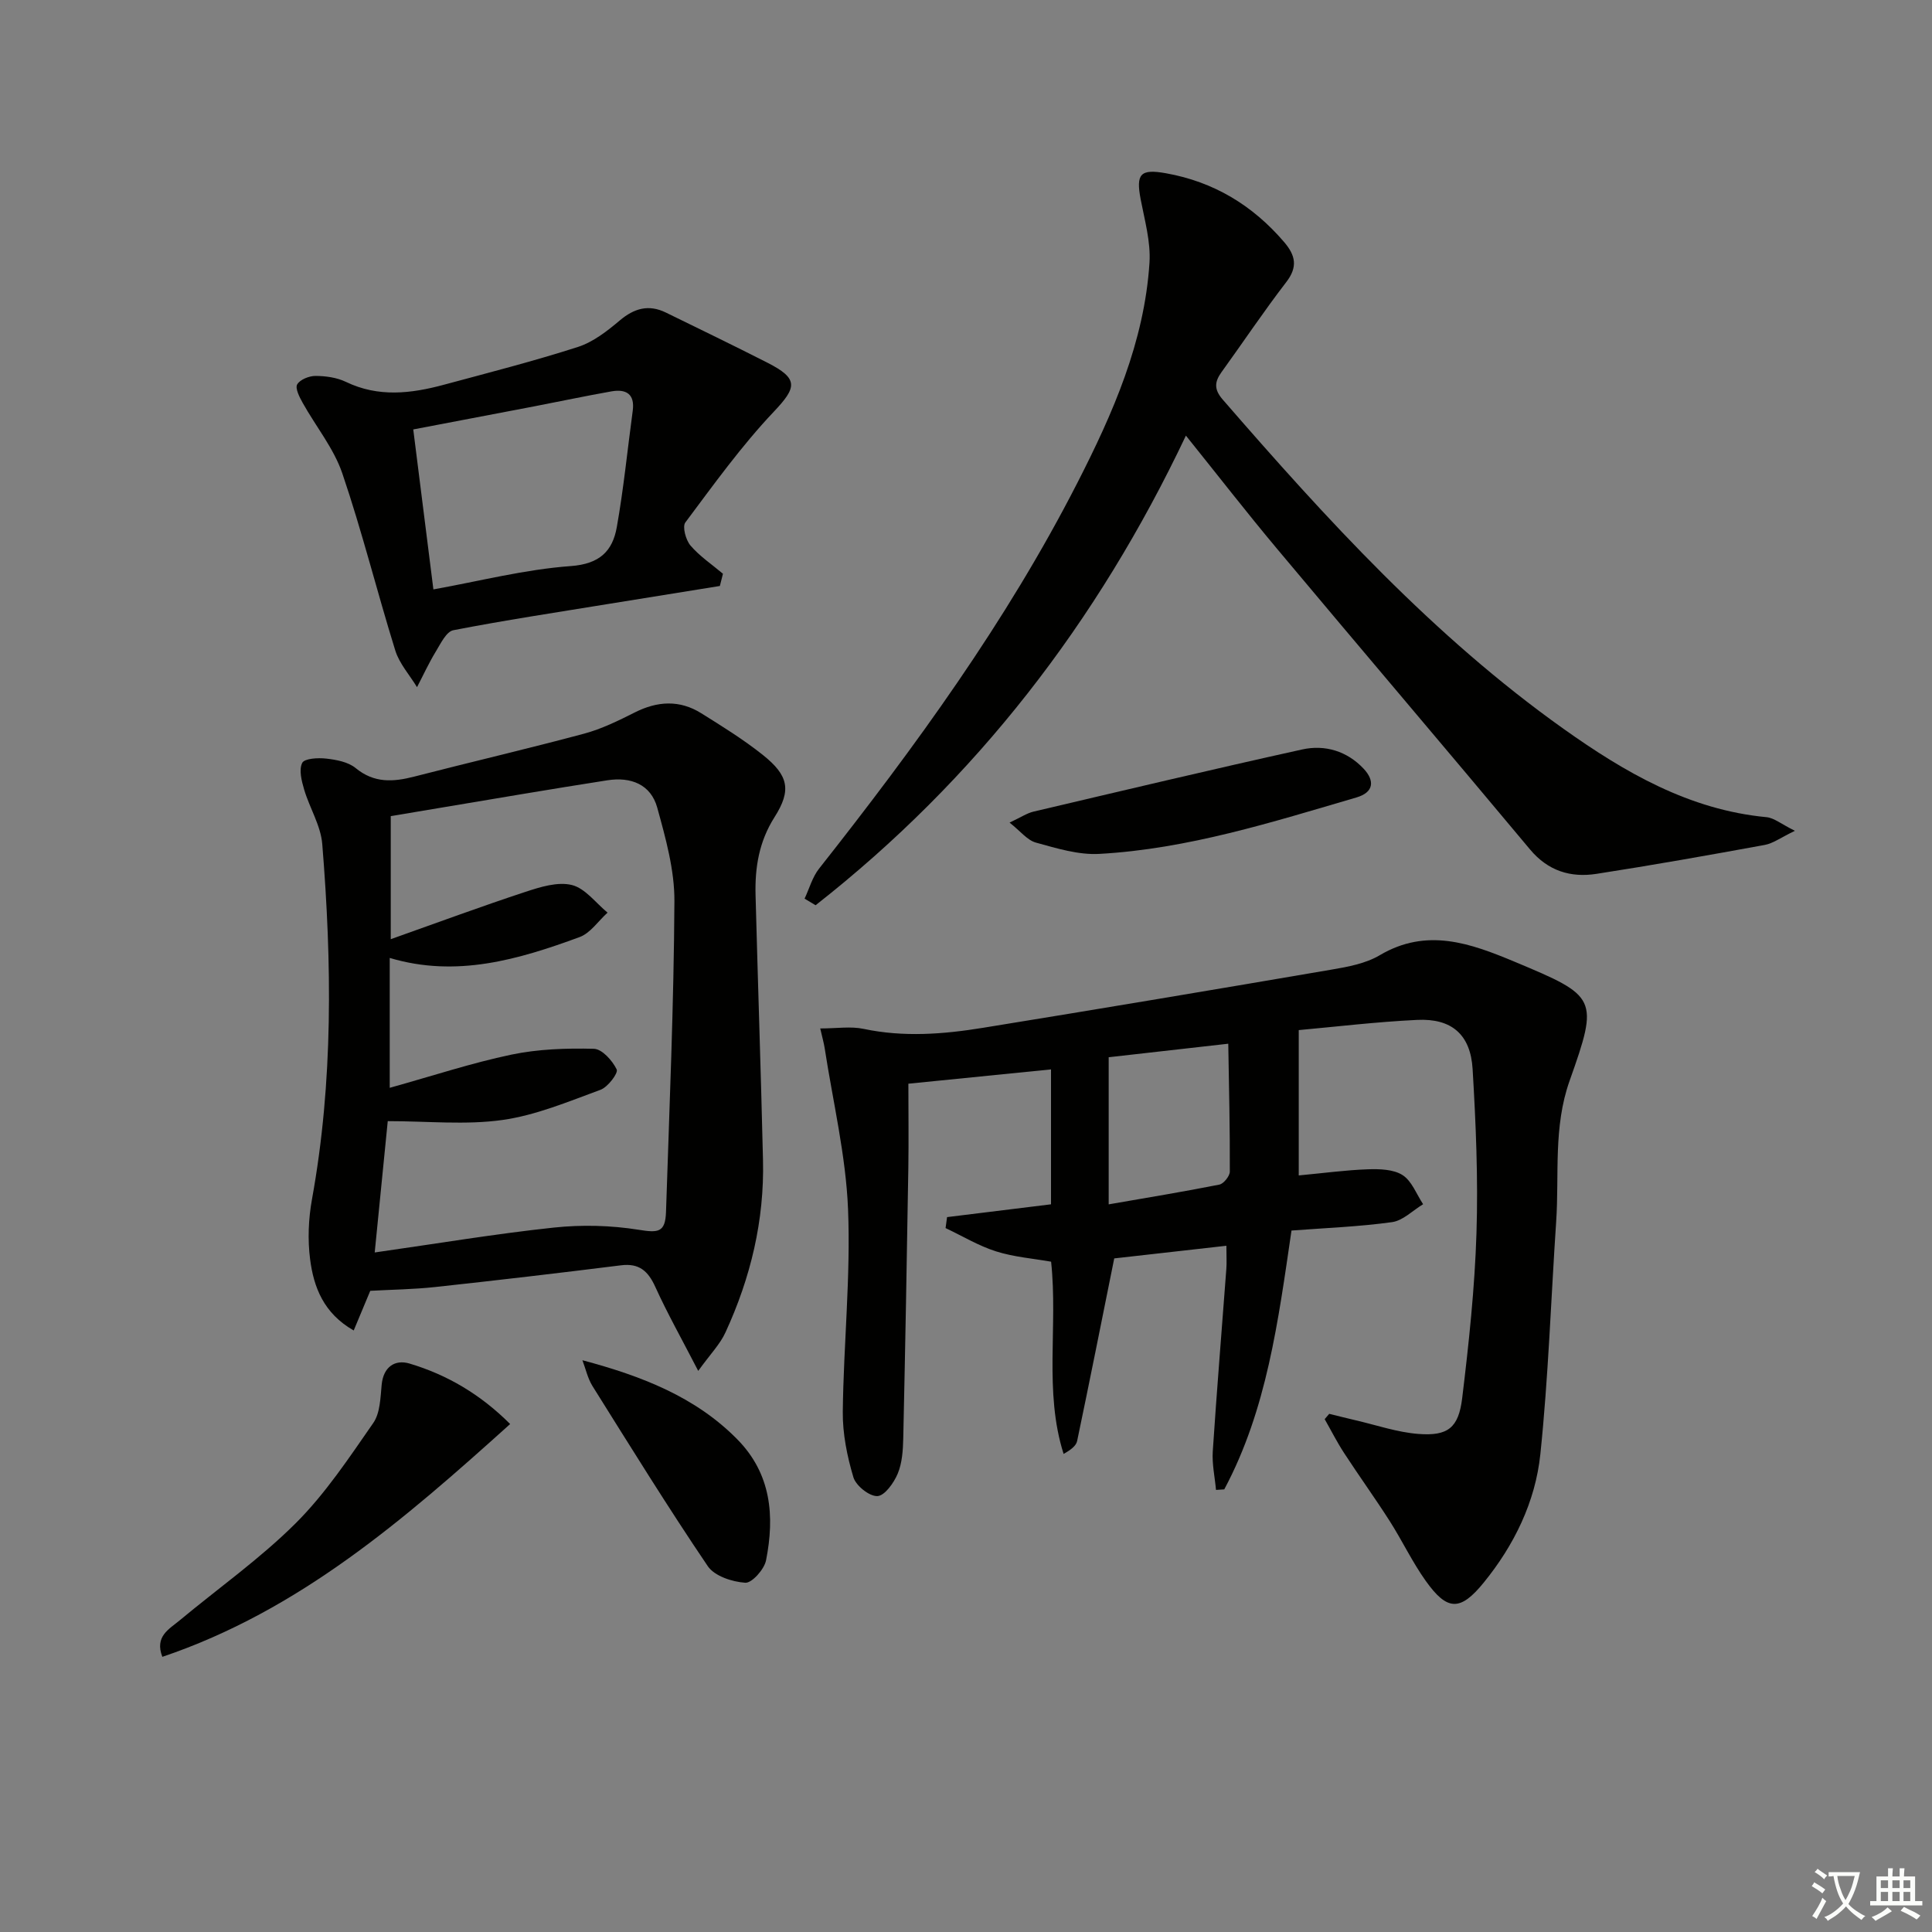 <svg enable-background="new 0 0 400 400" viewBox="0 0 400 400" xmlns="http://www.w3.org/2000/svg"><rect x="0" y="0" width="400" height="400" fill="#808080" stroke="none"/><path d="m377.9 391.2c-.2.3-.4.5-.6.8-.7-.6-1.4-1-2.2-1.5.2-.3.4-.5.5-.8.6.4 1.4.8 2.3 1.5zm-1.8 6.1c-.2-.2-.5-.4-.9-.6.4-.6.8-1.2 1.2-1.9s.7-1.3.9-1.9c.3.3.5.5.8.7-.7 1.3-1.4 2.6-2 3.7zm2.2-9c-.3.3-.5.5-.6.8-.6-.6-1.3-1.1-2-1.5.3-.3.5-.5.6-.7.6.5 1.3.9 2 1.4zm.3.2v-.9h2 4.5c-.3 1.3-.6 2.5-1 3.6s-.9 2.1-1.4 3c.4.5 1 1 1.6 1.4s1.2.8 1.9 1.1c-.3.2-.5.4-.8.8-.4-.3-1-.7-1.6-1.2s-1.2-1.1-1.6-1.6c-.5.6-1.1 1.1-1.7 1.6s-1.4.9-2.1 1.4c-.1-.3-.3-.5-.7-.8.6-.2 1.2-.5 1.9-1s1.4-1.1 2-1.8c-.5-.8-.9-1.6-1.2-2.5s-.6-2-.8-3.2c-.4.1-.7.1-1 .1zm2.5 2.7c.3 1 .7 1.7 1 2.2.3-.5.6-1.1 1-2s.6-1.9.9-3h-3.2-.4c.1.9.3 1.8.7 2.8z" fill="#fbfcfa"/><path d="m396.5 388.5v1.5 3.6h1.5v.9c-.4 0-1 0-1.7 0h-7.9c-.5 0-.9 0-1.2 0v-.9h1.3v-3.5c0-.7 0-1.2 0-1.6h2.4c0-.8 0-1.4 0-1.7h1c0 .3-.1.8-.1 1.7h1.5c0-.8 0-1.4 0-1.7h1c0 .3-.1.9-.1 1.7zm-8.2 9.2c-.2-.3-.5-.5-.8-.8.8-.3 1.4-.6 1.9-.9s1-.7 1.4-1.1c.3.3.6.5.9.8-1.6 1-2.8 1.6-3.4 2zm2.6-6.8v-1.6h-1.5v1.6zm0 2.7v-1.9h-1.5v1.9zm2.4-2.7v-1.6h-1.5v1.6zm0 2.7v-1.9h-1.5v1.9zm.2 2 .7-.8c.4.2.9.5 1.6.8s1.3.7 1.8 1c-.3.3-.5.6-.8.8-.4-.3-1.5-1-3.3-1.8zm2-4.7v-1.6h-1.4v1.6zm0 2.7v-1.9h-1.4v1.9z" fill="#fbfcfa"/><g fill="#010100"><path d="m169.82 212.93c3.43 0 6.32-.48 8.99.09 8.28 1.75 16.51 1.11 24.69-.22 24.07-3.9 48.13-7.94 72.17-12.05 3.42-.58 7.08-1.26 9.99-2.98 9.75-5.77 18.81-2.46 27.93 1.35 17.1 7.15 17.47 7.47 11.38 24.64-3.41 9.61-2.13 19.41-2.78 29.13-1.08 16.07-1.61 32.2-3.28 48.21-1.03 9.85-5.43 18.83-11.72 26.56-4.88 6-7.57 5.87-12.01-.36-2.79-3.91-4.86-8.31-7.45-12.37-3.04-4.76-6.35-9.34-9.43-14.07-1.48-2.26-2.7-4.69-4.04-7.04.31-.37.63-.73.94-1.1 1.82.44 3.63.91 5.45 1.33 4.33 1 8.62 2.49 13.01 2.83 6.08.47 8.32-1.23 9.07-7.41 1.38-11.36 2.6-22.79 2.96-34.21.36-11.29-.13-22.63-.8-33.91-.43-7.18-4.36-10.54-11.49-10.19-8.55.41-17.07 1.44-24.51 2.11v30.09c5.15-.48 9.72-1.11 14.31-1.27 2.43-.08 5.3-.01 7.2 1.21 1.91 1.23 2.87 3.95 4.24 6.02-2.14 1.29-4.16 3.39-6.43 3.71-6.86.95-13.81 1.21-20.82 1.74-2.76 18.81-5.11 37.09-13.92 53.59-.57.04-1.14.07-1.71.11-.24-2.66-.84-5.35-.67-7.98.83-12.6 1.87-25.18 2.81-37.77.1-1.32.01-2.65.01-4.8-8.16.92-16.27 1.84-23.22 2.62-2.65 13.15-5.1 25.49-7.68 37.8-.21.99-1.26 1.81-2.8 2.68-4.11-12.93-1.15-26.35-2.59-39.8-3.74-.66-7.71-.97-11.41-2.14-3.62-1.15-6.97-3.18-10.44-4.82.1-.76.21-1.51.31-2.27 7.07-.87 14.14-1.74 21.52-2.65 0-9.19 0-18.26 0-27.93-9.58.96-19.07 1.91-29.53 2.96 0 5.93.08 11.71-.01 17.49-.3 18.64-.64 37.28-1.05 55.92-.06 2.47-.22 5.11-1.15 7.33-.8 1.91-2.7 4.58-4.21 4.64-1.66.07-4.44-2.15-4.96-3.89-1.31-4.37-2.25-9.05-2.2-13.59.16-13.97 1.65-27.97 1.09-41.89-.45-11.17-3.13-22.25-4.84-33.37-.18-1.14-.5-2.24-.92-4.08zm84.48 3.16c-9.42 1.06-17.09 1.93-24.76 2.8v30.46c7.94-1.38 15.45-2.61 22.91-4.09.9-.18 2.17-1.77 2.17-2.7.04-8.74-.17-17.47-.32-26.47z"/><path d="m144.56 283.83c-3.42-6.63-6.39-11.9-8.88-17.38-1.49-3.29-3.34-4.96-7.12-4.48-12.82 1.6-25.66 3.11-38.51 4.5-4.43.48-8.9.53-13.39.78-1.06 2.55-2.18 5.22-3.43 8.21-6.24-3.56-8.29-8.98-9.03-14.77-.52-4.05-.34-8.35.39-12.38 4.43-24.43 4.12-48.98 2.13-73.56-.31-3.82-2.61-7.45-3.74-11.25-.53-1.8-1.13-4.11-.41-5.55.46-.93 3.3-1.09 4.99-.89 2.09.24 4.53.69 6.07 1.96 3.83 3.15 7.76 2.89 12.12 1.77 11.71-3.02 23.49-5.76 35.17-8.89 3.64-.98 7.12-2.69 10.51-4.4 4.68-2.36 9.27-2.63 13.74.16 4.37 2.73 8.78 5.46 12.79 8.66 5.27 4.21 5.96 7.26 2.41 12.84-3.23 5.08-4.09 10.45-3.94 16.16.48 18.28 1.11 36.56 1.54 54.85.3 12.5-2.56 24.39-7.77 35.69-1.11 2.44-3.11 4.46-5.64 7.97zm-63.87-58.61c8.95-2.49 16.97-5.15 25.19-6.87 5.55-1.16 11.38-1.35 17.07-1.21 1.7.04 3.85 2.45 4.73 4.28.36.75-1.83 3.65-3.35 4.21-6.66 2.44-13.38 5.28-20.32 6.25-7.58 1.07-15.43.24-23.73.24-.91 9.12-1.79 18.06-2.7 27.19 13.07-1.86 25.03-3.87 37.06-5.15 5.8-.62 11.83-.47 17.58.45 4.05.65 5.53.6 5.67-3.71.7-21.43 1.62-42.86 1.74-64.29.04-6.46-1.81-13.06-3.55-19.38-1.33-4.82-5.44-6.44-10.33-5.68-5.89.92-11.78 1.88-17.66 2.86-9.13 1.52-18.25 3.06-27.19 4.56v25.48c9.75-3.46 18.75-6.79 27.86-9.79 3.09-1.02 6.7-2.15 9.63-1.43 2.77.68 4.96 3.72 7.4 5.72-1.92 1.73-3.56 4.25-5.81 5.07-12.63 4.64-25.47 8.44-39.29 4.31z"/><path d="m371.62 172.01c-2.91 1.39-4.51 2.61-6.28 2.93-11.58 2.12-23.17 4.18-34.79 5.98-5.35.83-10.04-.58-13.78-5.06-17.39-20.82-34.98-41.47-52.39-62.26-6.28-7.5-12.28-15.24-18.85-23.41-18.36 38.73-43.52 71.23-76.67 97.23-.76-.45-1.52-.9-2.28-1.36.98-2.09 1.61-4.46 3-6.22 19.92-25.24 38.81-51.18 53.49-79.9 7.34-14.36 13.87-29.16 14.92-45.57.27-4.32-1-8.77-1.83-13.11-1-5.26-.08-6.34 5.23-5.39 9.89 1.76 17.95 6.63 24.47 14.24 2.37 2.77 2.88 5.15.43 8.32-4.66 6.05-8.91 12.42-13.39 18.62-1.45 2.01-1.57 3.57.23 5.65 21.53 24.82 43.64 49.04 70.59 68.2 12.68 9.01 26.01 16.78 42.05 18.29 1.58.17 3.06 1.45 5.85 2.82z"/><path d="m149.04 121.32c-7.75 1.25-15.51 2.49-23.26 3.75-10.65 1.74-21.33 3.35-31.92 5.41-1.46.28-2.63 2.78-3.64 4.43-1.44 2.36-2.6 4.9-3.88 7.36-1.53-2.52-3.65-4.86-4.5-7.59-3.79-12.19-6.86-24.61-10.97-36.68-1.77-5.19-5.48-9.71-8.2-14.59-.66-1.18-1.6-3.01-1.14-3.82.58-1.01 2.47-1.76 3.79-1.76 2.11.01 4.41.33 6.29 1.23 6.74 3.25 13.51 2.43 20.32.59 9.27-2.5 18.59-4.88 27.73-7.82 3.15-1.02 6.05-3.28 8.64-5.47 3.02-2.55 6.01-3.39 9.58-1.64 7.01 3.43 14.03 6.82 20.98 10.36 6.54 3.33 6.14 5.1 1.32 10.19-6.69 7.07-12.43 15.07-18.28 22.89-.67.89.09 3.65 1.06 4.79 1.91 2.23 4.45 3.92 6.72 5.84-.2.84-.42 1.68-.64 2.53zm-59.31.71c9.54-1.71 18.93-4.14 28.45-4.83 6-.44 8.64-3.12 9.52-8.05 1.42-7.98 2.21-16.06 3.3-24.1.47-3.5-1.39-4.55-4.41-4.02-5.38.95-10.72 2.09-16.08 3.12-8.39 1.61-16.78 3.2-24.95 4.76 1.42 11.29 2.78 22.09 4.17 33.12z"/><path d="m105.62 294.83c-21.88 19.71-43.65 38.62-72.01 48.2-1.63-4.23 1.39-5.72 3.55-7.52 8.04-6.69 16.67-12.78 24.05-20.13 6.15-6.13 11.07-13.57 16.06-20.75 1.44-2.06 1.49-5.23 1.75-7.94.36-3.74 2.78-5.26 5.74-4.39 7.83 2.33 14.74 6.41 20.86 12.53z"/><path d="m209.02 170.31c2.33-1.09 3.57-1.94 4.94-2.27 18.53-4.36 37.04-8.76 55.63-12.87 4.73-1.05 9.32.34 12.74 3.99 2.3 2.45 2.16 4.88-1.51 5.95-17.48 5.12-34.9 10.66-53.22 11.68-4.33.24-8.84-1.16-13.13-2.34-1.8-.5-3.2-2.37-5.45-4.14z"/><path d="m120.58 281.62c12.29 3.28 23.39 7.57 32.06 16.37 7.06 7.16 7.77 15.92 5.96 25.07-.37 1.85-2.92 4.72-4.3 4.63-2.71-.18-6.37-1.38-7.76-3.43-8.28-12.23-16.05-24.8-23.89-37.32-.98-1.59-1.39-3.54-2.07-5.32z"/></g></svg>